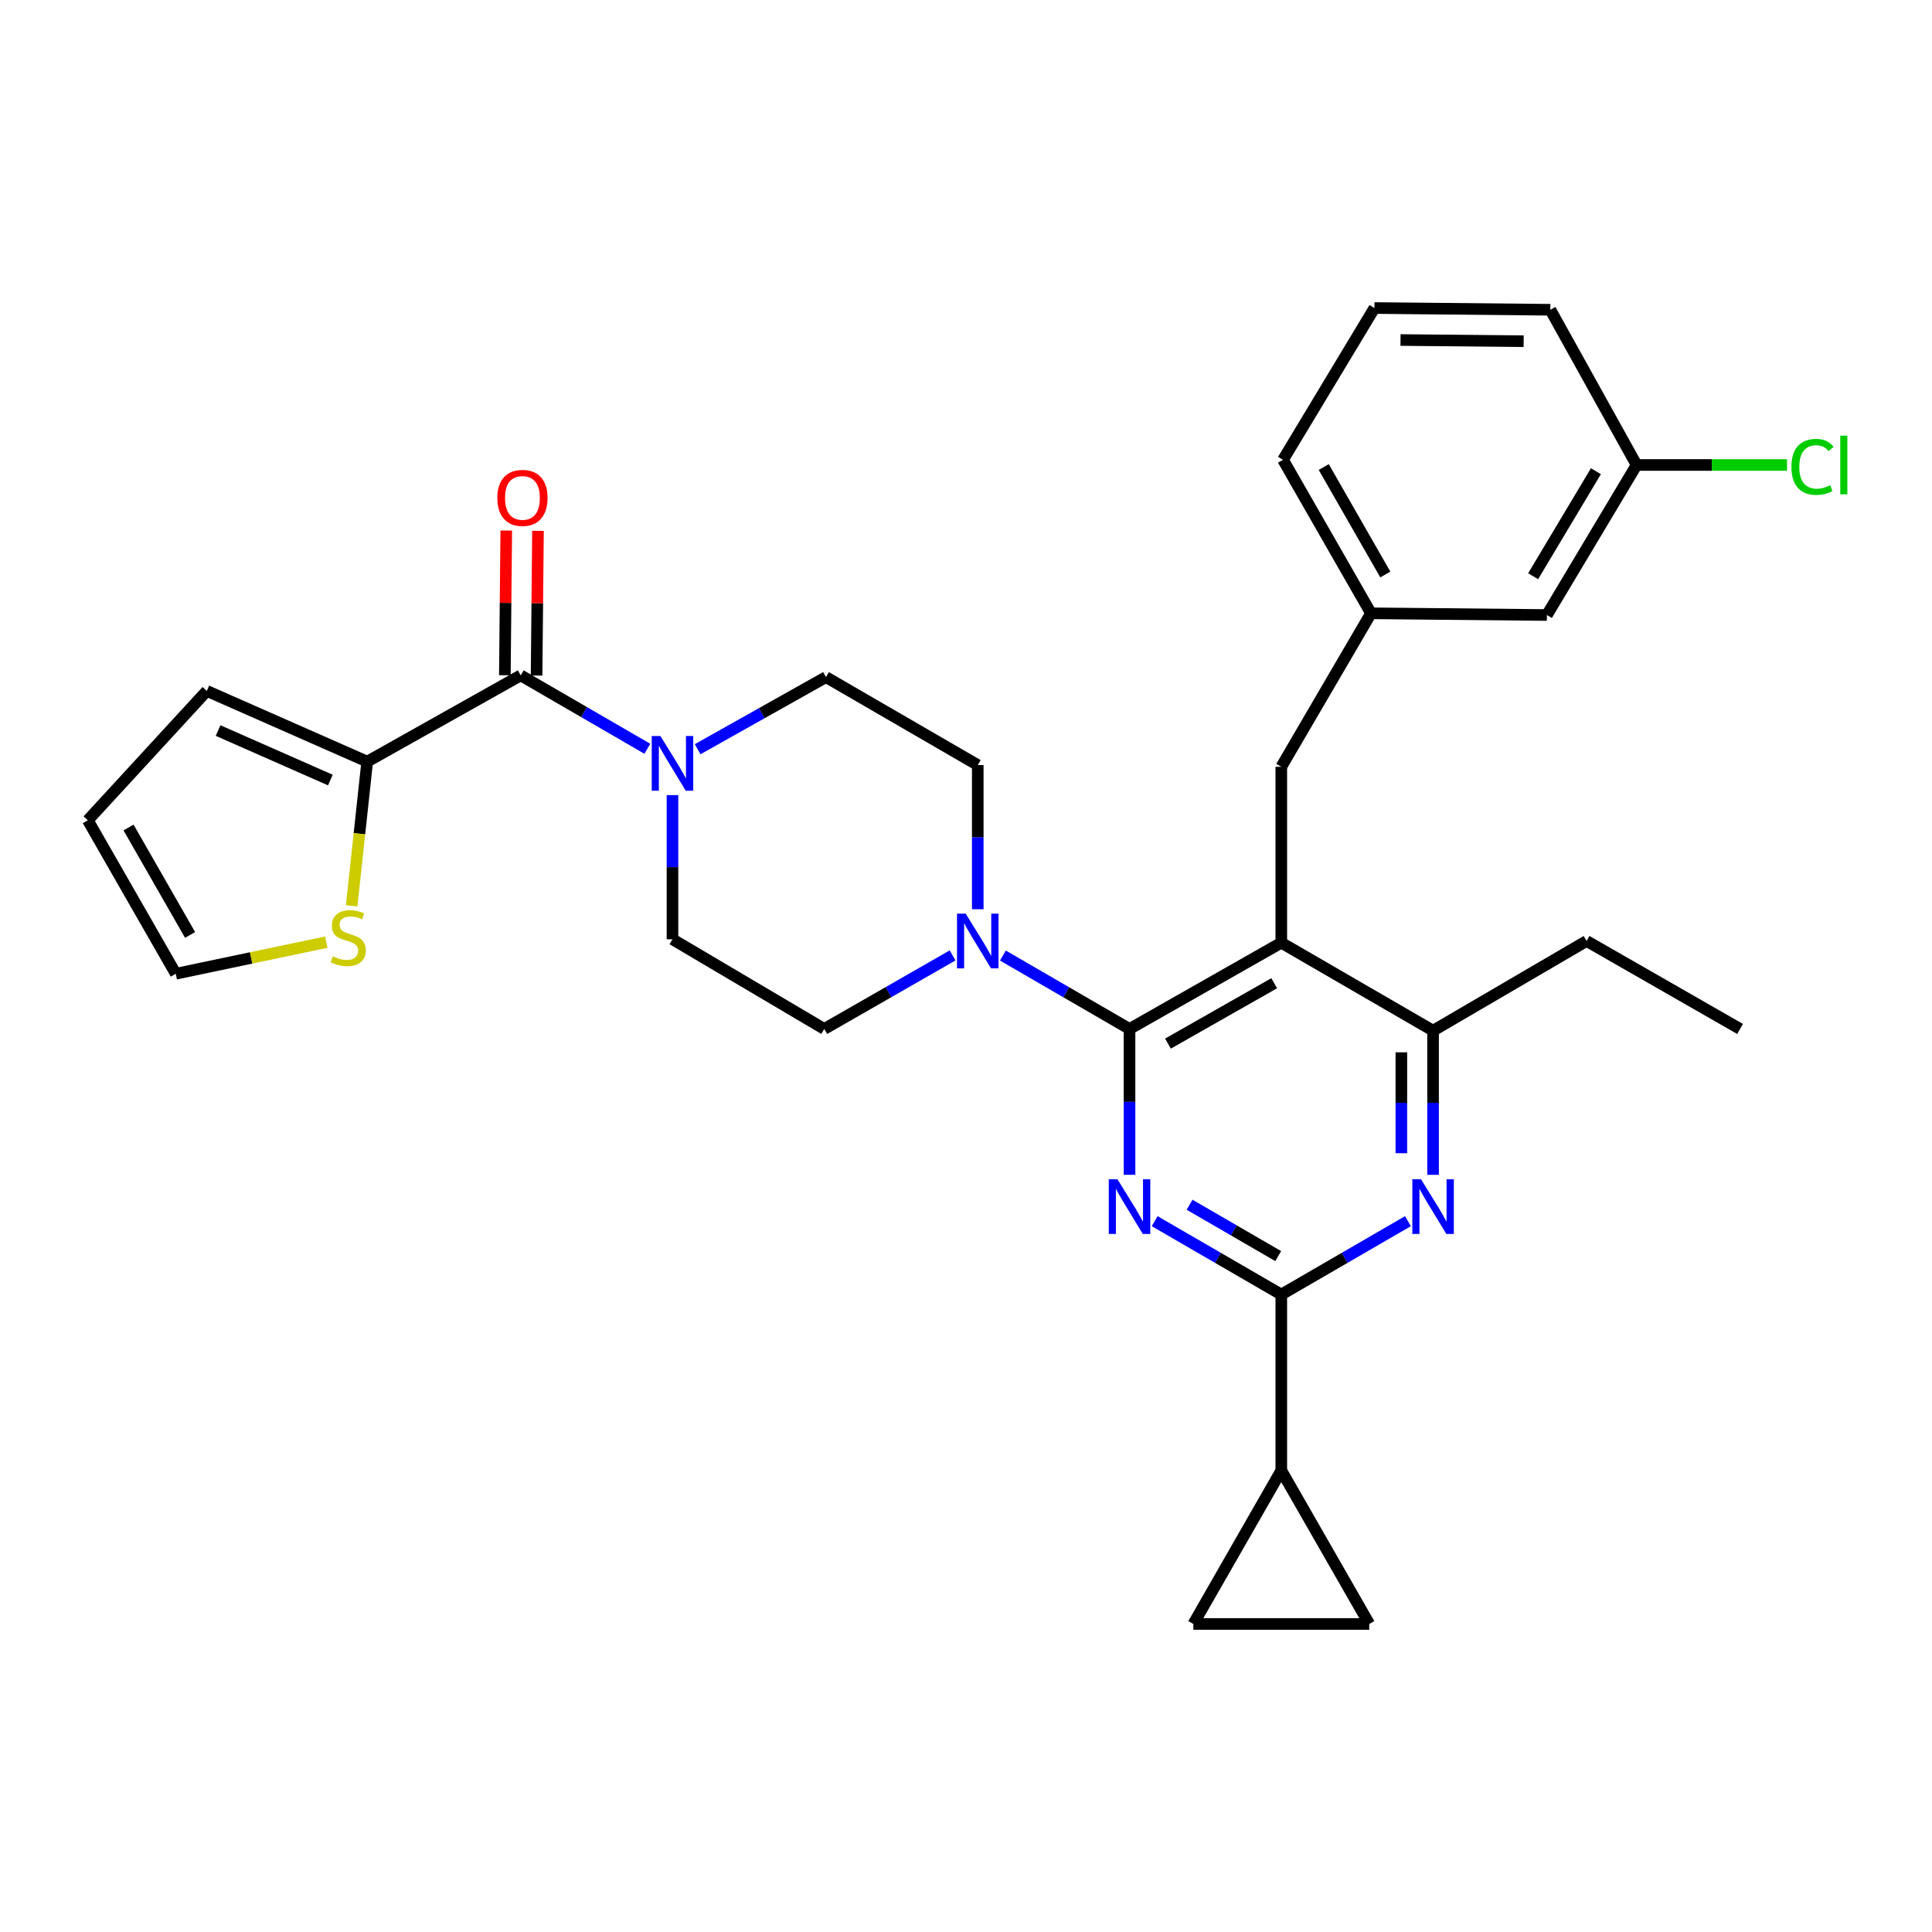 <?xml version='1.0' encoding='iso-8859-1'?>
<svg version='1.1' baseProfile='full'
              xmlns='http://www.w3.org/2000/svg'
                      xmlns:rdkit='http://www.rdkit.org/xml'
                      xmlns:xlink='http://www.w3.org/1999/xlink'
                  xml:space='preserve'
width='1000px' height='1000px' viewBox='0 0 1000 1000'>
<!-- END OF HEADER -->
<rect style='opacity:1.0;fill:#FFFFFF;stroke:none' width='1000' height='1000' x='0' y='0'> </rect>
<path class='bond-0' d='M 190.065,394.215 L 269.523,349.578' style='fill:none;fill-rule:evenodd;stroke:#000000;stroke-width:6px;stroke-linecap:butt;stroke-linejoin:miter;stroke-opacity:1' />
<path class='bond-1' d='M 190.065,394.215 L 186.042,431.536' style='fill:none;fill-rule:evenodd;stroke:#000000;stroke-width:6px;stroke-linecap:butt;stroke-linejoin:miter;stroke-opacity:1' />
<path class='bond-1' d='M 186.042,431.536 L 182.018,468.858' style='fill:none;fill-rule:evenodd;stroke:#CCCC00;stroke-width:6px;stroke-linecap:butt;stroke-linejoin:miter;stroke-opacity:1' />
<path class='bond-2' d='M 190.065,394.215 L 107.05,357.615' style='fill:none;fill-rule:evenodd;stroke:#000000;stroke-width:6px;stroke-linecap:butt;stroke-linejoin:miter;stroke-opacity:1' />
<path class='bond-2' d='M 170.989,403.75 L 112.878,378.13' style='fill:none;fill-rule:evenodd;stroke:#000000;stroke-width:6px;stroke-linecap:butt;stroke-linejoin:miter;stroke-opacity:1' />
<path class='bond-3' d='M 361.095,387.795 L 394.31,369.134' style='fill:none;fill-rule:evenodd;stroke:#0000FF;stroke-width:6px;stroke-linecap:butt;stroke-linejoin:miter;stroke-opacity:1' />
<path class='bond-3' d='M 394.31,369.134 L 427.525,350.472' style='fill:none;fill-rule:evenodd;stroke:#000000;stroke-width:6px;stroke-linecap:butt;stroke-linejoin:miter;stroke-opacity:1' />
<path class='bond-4' d='M 348.077,411.545 L 348.077,448.853' style='fill:none;fill-rule:evenodd;stroke:#0000FF;stroke-width:6px;stroke-linecap:butt;stroke-linejoin:miter;stroke-opacity:1' />
<path class='bond-4' d='M 348.077,448.853 L 348.077,486.161' style='fill:none;fill-rule:evenodd;stroke:#000000;stroke-width:6px;stroke-linecap:butt;stroke-linejoin:miter;stroke-opacity:1' />
<path class='bond-5' d='M 335.067,387.568 L 302.295,368.573' style='fill:none;fill-rule:evenodd;stroke:#0000FF;stroke-width:6px;stroke-linecap:butt;stroke-linejoin:miter;stroke-opacity:1' />
<path class='bond-5' d='M 302.295,368.573 L 269.523,349.578' style='fill:none;fill-rule:evenodd;stroke:#000000;stroke-width:6px;stroke-linecap:butt;stroke-linejoin:miter;stroke-opacity:1' />
<path class='bond-6' d='M 277.732,349.658 L 278.097,312.214' style='fill:none;fill-rule:evenodd;stroke:#000000;stroke-width:6px;stroke-linecap:butt;stroke-linejoin:miter;stroke-opacity:1' />
<path class='bond-6' d='M 278.097,312.214 L 278.461,274.771' style='fill:none;fill-rule:evenodd;stroke:#FF0000;stroke-width:6px;stroke-linecap:butt;stroke-linejoin:miter;stroke-opacity:1' />
<path class='bond-6' d='M 261.313,349.498 L 261.677,312.055' style='fill:none;fill-rule:evenodd;stroke:#000000;stroke-width:6px;stroke-linecap:butt;stroke-linejoin:miter;stroke-opacity:1' />
<path class='bond-6' d='M 261.677,312.055 L 262.041,274.611' style='fill:none;fill-rule:evenodd;stroke:#FF0000;stroke-width:6px;stroke-linecap:butt;stroke-linejoin:miter;stroke-opacity:1' />
<path class='bond-7' d='M 168.889,487.653 L 129.932,495.833' style='fill:none;fill-rule:evenodd;stroke:#CCCC00;stroke-width:6px;stroke-linecap:butt;stroke-linejoin:miter;stroke-opacity:1' />
<path class='bond-7' d='M 129.932,495.833 L 90.976,504.014' style='fill:none;fill-rule:evenodd;stroke:#000000;stroke-width:6px;stroke-linecap:butt;stroke-linejoin:miter;stroke-opacity:1' />
<path class='bond-8' d='M 663.197,396.897 L 709.622,317.44' style='fill:none;fill-rule:evenodd;stroke:#000000;stroke-width:6px;stroke-linecap:butt;stroke-linejoin:miter;stroke-opacity:1' />
<path class='bond-9' d='M 663.197,396.897 L 663.197,487.949' style='fill:none;fill-rule:evenodd;stroke:#000000;stroke-width:6px;stroke-linecap:butt;stroke-linejoin:miter;stroke-opacity:1' />
<path class='bond-10' d='M 663.197,487.949 L 741.76,533.48' style='fill:none;fill-rule:evenodd;stroke:#000000;stroke-width:6px;stroke-linecap:butt;stroke-linejoin:miter;stroke-opacity:1' />
<path class='bond-11' d='M 663.197,487.949 L 584.643,532.586' style='fill:none;fill-rule:evenodd;stroke:#000000;stroke-width:6px;stroke-linecap:butt;stroke-linejoin:miter;stroke-opacity:1' />
<path class='bond-11' d='M 659.526,508.921 L 604.538,540.167' style='fill:none;fill-rule:evenodd;stroke:#000000;stroke-width:6px;stroke-linecap:butt;stroke-linejoin:miter;stroke-opacity:1' />
<path class='bond-12' d='M 741.76,608.096 L 741.76,570.788' style='fill:none;fill-rule:evenodd;stroke:#0000FF;stroke-width:6px;stroke-linecap:butt;stroke-linejoin:miter;stroke-opacity:1' />
<path class='bond-12' d='M 741.76,570.788 L 741.76,533.48' style='fill:none;fill-rule:evenodd;stroke:#000000;stroke-width:6px;stroke-linecap:butt;stroke-linejoin:miter;stroke-opacity:1' />
<path class='bond-12' d='M 725.34,596.903 L 725.34,570.788' style='fill:none;fill-rule:evenodd;stroke:#0000FF;stroke-width:6px;stroke-linecap:butt;stroke-linejoin:miter;stroke-opacity:1' />
<path class='bond-12' d='M 725.34,570.788 L 725.34,544.672' style='fill:none;fill-rule:evenodd;stroke:#000000;stroke-width:6px;stroke-linecap:butt;stroke-linejoin:miter;stroke-opacity:1' />
<path class='bond-13' d='M 728.75,632.072 L 695.974,651.067' style='fill:none;fill-rule:evenodd;stroke:#0000FF;stroke-width:6px;stroke-linecap:butt;stroke-linejoin:miter;stroke-opacity:1' />
<path class='bond-13' d='M 695.974,651.067 L 663.197,670.063' style='fill:none;fill-rule:evenodd;stroke:#000000;stroke-width:6px;stroke-linecap:butt;stroke-linejoin:miter;stroke-opacity:1' />
<path class='bond-14' d='M 741.76,533.48 L 821.209,487.055' style='fill:none;fill-rule:evenodd;stroke:#000000;stroke-width:6px;stroke-linecap:butt;stroke-linejoin:miter;stroke-opacity:1' />
<path class='bond-15' d='M 584.643,532.586 L 584.643,570.33' style='fill:none;fill-rule:evenodd;stroke:#000000;stroke-width:6px;stroke-linecap:butt;stroke-linejoin:miter;stroke-opacity:1' />
<path class='bond-15' d='M 584.643,570.33 L 584.643,608.073' style='fill:none;fill-rule:evenodd;stroke:#0000FF;stroke-width:6px;stroke-linecap:butt;stroke-linejoin:miter;stroke-opacity:1' />
<path class='bond-16' d='M 584.643,532.586 L 551.871,513.591' style='fill:none;fill-rule:evenodd;stroke:#000000;stroke-width:6px;stroke-linecap:butt;stroke-linejoin:miter;stroke-opacity:1' />
<path class='bond-16' d='M 551.871,513.591 L 519.098,494.596' style='fill:none;fill-rule:evenodd;stroke:#0000FF;stroke-width:6px;stroke-linecap:butt;stroke-linejoin:miter;stroke-opacity:1' />
<path class='bond-17' d='M 597.653,632.073 L 630.425,651.068' style='fill:none;fill-rule:evenodd;stroke:#0000FF;stroke-width:6px;stroke-linecap:butt;stroke-linejoin:miter;stroke-opacity:1' />
<path class='bond-17' d='M 630.425,651.068 L 663.197,670.063' style='fill:none;fill-rule:evenodd;stroke:#000000;stroke-width:6px;stroke-linecap:butt;stroke-linejoin:miter;stroke-opacity:1' />
<path class='bond-17' d='M 615.719,623.564 L 638.659,636.861' style='fill:none;fill-rule:evenodd;stroke:#0000FF;stroke-width:6px;stroke-linecap:butt;stroke-linejoin:miter;stroke-opacity:1' />
<path class='bond-17' d='M 638.659,636.861 L 661.6,650.157' style='fill:none;fill-rule:evenodd;stroke:#000000;stroke-width:6px;stroke-linecap:butt;stroke-linejoin:miter;stroke-opacity:1' />
<path class='bond-18' d='M 663.197,670.063 L 663.197,761.115' style='fill:none;fill-rule:evenodd;stroke:#000000;stroke-width:6px;stroke-linecap:butt;stroke-linejoin:miter;stroke-opacity:1' />
<path class='bond-19' d='M 506.089,470.619 L 506.089,433.311' style='fill:none;fill-rule:evenodd;stroke:#0000FF;stroke-width:6px;stroke-linecap:butt;stroke-linejoin:miter;stroke-opacity:1' />
<path class='bond-19' d='M 506.089,433.311 L 506.089,396.003' style='fill:none;fill-rule:evenodd;stroke:#000000;stroke-width:6px;stroke-linecap:butt;stroke-linejoin:miter;stroke-opacity:1' />
<path class='bond-20' d='M 493.059,494.521 L 459.845,513.553' style='fill:none;fill-rule:evenodd;stroke:#0000FF;stroke-width:6px;stroke-linecap:butt;stroke-linejoin:miter;stroke-opacity:1' />
<path class='bond-20' d='M 459.845,513.553 L 426.631,532.586' style='fill:none;fill-rule:evenodd;stroke:#000000;stroke-width:6px;stroke-linecap:butt;stroke-linejoin:miter;stroke-opacity:1' />
<path class='bond-21' d='M 506.089,396.003 L 427.525,350.472' style='fill:none;fill-rule:evenodd;stroke:#000000;stroke-width:6px;stroke-linecap:butt;stroke-linejoin:miter;stroke-opacity:1' />
<path class='bond-22' d='M 348.077,486.161 L 426.631,532.586' style='fill:none;fill-rule:evenodd;stroke:#000000;stroke-width:6px;stroke-linecap:butt;stroke-linejoin:miter;stroke-opacity:1' />
<path class='bond-23' d='M 708.728,840.563 L 663.197,761.115' style='fill:none;fill-rule:evenodd;stroke:#000000;stroke-width:6px;stroke-linecap:butt;stroke-linejoin:miter;stroke-opacity:1' />
<path class='bond-24' d='M 708.728,840.563 L 617.676,840.563' style='fill:none;fill-rule:evenodd;stroke:#000000;stroke-width:6px;stroke-linecap:butt;stroke-linejoin:miter;stroke-opacity:1' />
<path class='bond-25' d='M 663.197,761.115 L 617.676,840.563' style='fill:none;fill-rule:evenodd;stroke:#000000;stroke-width:6px;stroke-linecap:butt;stroke-linejoin:miter;stroke-opacity:1' />
<path class='bond-26' d='M 800.674,318.334 L 847.099,240.673' style='fill:none;fill-rule:evenodd;stroke:#000000;stroke-width:6px;stroke-linecap:butt;stroke-linejoin:miter;stroke-opacity:1' />
<path class='bond-26' d='M 793.543,298.259 L 826.041,243.897' style='fill:none;fill-rule:evenodd;stroke:#000000;stroke-width:6px;stroke-linecap:butt;stroke-linejoin:miter;stroke-opacity:1' />
<path class='bond-27' d='M 800.674,318.334 L 709.622,317.44' style='fill:none;fill-rule:evenodd;stroke:#000000;stroke-width:6px;stroke-linecap:butt;stroke-linejoin:miter;stroke-opacity:1' />
<path class='bond-28' d='M 847.099,240.673 L 886.026,240.673' style='fill:none;fill-rule:evenodd;stroke:#000000;stroke-width:6px;stroke-linecap:butt;stroke-linejoin:miter;stroke-opacity:1' />
<path class='bond-28' d='M 886.026,240.673 L 924.954,240.673' style='fill:none;fill-rule:evenodd;stroke:#00CC00;stroke-width:6px;stroke-linecap:butt;stroke-linejoin:miter;stroke-opacity:1' />
<path class='bond-29' d='M 847.099,240.673 L 802.462,160.331' style='fill:none;fill-rule:evenodd;stroke:#000000;stroke-width:6px;stroke-linecap:butt;stroke-linejoin:miter;stroke-opacity:1' />
<path class='bond-30' d='M 821.209,487.055 L 900.657,532.586' style='fill:none;fill-rule:evenodd;stroke:#000000;stroke-width:6px;stroke-linecap:butt;stroke-linejoin:miter;stroke-opacity:1' />
<path class='bond-31' d='M 709.622,317.44 L 664.091,237.991' style='fill:none;fill-rule:evenodd;stroke:#000000;stroke-width:6px;stroke-linecap:butt;stroke-linejoin:miter;stroke-opacity:1' />
<path class='bond-31' d='M 717.039,297.358 L 685.168,241.744' style='fill:none;fill-rule:evenodd;stroke:#000000;stroke-width:6px;stroke-linecap:butt;stroke-linejoin:miter;stroke-opacity:1' />
<path class='bond-32' d='M 711.41,159.437 L 664.091,237.991' style='fill:none;fill-rule:evenodd;stroke:#000000;stroke-width:6px;stroke-linecap:butt;stroke-linejoin:miter;stroke-opacity:1' />
<path class='bond-33' d='M 711.41,159.437 L 802.462,160.331' style='fill:none;fill-rule:evenodd;stroke:#000000;stroke-width:6px;stroke-linecap:butt;stroke-linejoin:miter;stroke-opacity:1' />
<path class='bond-33' d='M 724.906,175.991 L 788.643,176.617' style='fill:none;fill-rule:evenodd;stroke:#000000;stroke-width:6px;stroke-linecap:butt;stroke-linejoin:miter;stroke-opacity:1' />
<path class='bond-34' d='M 107.05,357.615 L 45.455,424.566' style='fill:none;fill-rule:evenodd;stroke:#000000;stroke-width:6px;stroke-linecap:butt;stroke-linejoin:miter;stroke-opacity:1' />
<path class='bond-35' d='M 90.976,504.014 L 45.455,424.566' style='fill:none;fill-rule:evenodd;stroke:#000000;stroke-width:6px;stroke-linecap:butt;stroke-linejoin:miter;stroke-opacity:1' />
<path class='bond-35' d='M 98.395,483.933 L 66.53,428.319' style='fill:none;fill-rule:evenodd;stroke:#000000;stroke-width:6px;stroke-linecap:butt;stroke-linejoin:miter;stroke-opacity:1' />
<path  class='atom-1' d='M 341.817 380.949
L 351.097 395.949
Q 352.017 397.429, 353.497 400.109
Q 354.977 402.789, 355.057 402.949
L 355.057 380.949
L 358.817 380.949
L 358.817 409.269
L 354.937 409.269
L 344.977 392.869
Q 343.817 390.949, 342.577 388.749
Q 341.377 386.549, 341.017 385.869
L 341.017 409.269
L 337.337 409.269
L 337.337 380.949
L 341.817 380.949
' fill='#0000FF'/>
<path  class='atom-3' d='M 172.249 494.987
Q 172.569 495.107, 173.889 495.667
Q 175.209 496.227, 176.649 496.587
Q 178.129 496.907, 179.569 496.907
Q 182.249 496.907, 183.809 495.627
Q 185.369 494.307, 185.369 492.027
Q 185.369 490.467, 184.569 489.507
Q 183.809 488.547, 182.609 488.027
Q 181.409 487.507, 179.409 486.907
Q 176.889 486.147, 175.369 485.427
Q 173.889 484.707, 172.809 483.187
Q 171.769 481.667, 171.769 479.107
Q 171.769 475.547, 174.169 473.347
Q 176.609 471.147, 181.409 471.147
Q 184.689 471.147, 188.409 472.707
L 187.489 475.787
Q 184.089 474.387, 181.529 474.387
Q 178.769 474.387, 177.249 475.547
Q 175.729 476.667, 175.769 478.627
Q 175.769 480.147, 176.529 481.067
Q 177.329 481.987, 178.449 482.507
Q 179.609 483.027, 181.529 483.627
Q 184.089 484.427, 185.609 485.227
Q 187.129 486.027, 188.209 487.667
Q 189.329 489.267, 189.329 492.027
Q 189.329 495.947, 186.689 498.067
Q 184.089 500.147, 179.729 500.147
Q 177.209 500.147, 175.289 499.587
Q 173.409 499.067, 171.169 498.147
L 172.249 494.987
' fill='#CCCC00'/>
<path  class='atom-6' d='M 735.5 610.372
L 744.78 625.372
Q 745.7 626.852, 747.18 629.532
Q 748.66 632.212, 748.74 632.372
L 748.74 610.372
L 752.5 610.372
L 752.5 638.692
L 748.62 638.692
L 738.66 622.292
Q 737.5 620.372, 736.26 618.172
Q 735.06 615.972, 734.7 615.292
L 734.7 638.692
L 731.02 638.692
L 731.02 610.372
L 735.5 610.372
' fill='#0000FF'/>
<path  class='atom-9' d='M 578.383 610.372
L 587.663 625.372
Q 588.583 626.852, 590.063 629.532
Q 591.543 632.212, 591.623 632.372
L 591.623 610.372
L 595.383 610.372
L 595.383 638.692
L 591.503 638.692
L 581.543 622.292
Q 580.383 620.372, 579.143 618.172
Q 577.943 615.972, 577.583 615.292
L 577.583 638.692
L 573.903 638.692
L 573.903 610.372
L 578.383 610.372
' fill='#0000FF'/>
<path  class='atom-11' d='M 499.829 472.895
L 509.109 487.895
Q 510.029 489.375, 511.509 492.055
Q 512.989 494.735, 513.069 494.895
L 513.069 472.895
L 516.829 472.895
L 516.829 501.215
L 512.949 501.215
L 502.989 484.815
Q 501.829 482.895, 500.589 480.695
Q 499.389 478.495, 499.029 477.815
L 499.029 501.215
L 495.349 501.215
L 495.349 472.895
L 499.829 472.895
' fill='#0000FF'/>
<path  class='atom-23' d='M 927.231 241.653
Q 927.231 234.613, 930.511 230.933
Q 933.831 227.213, 940.111 227.213
Q 945.951 227.213, 949.071 231.333
L 946.431 233.493
Q 944.151 230.493, 940.111 230.493
Q 935.831 230.493, 933.551 233.373
Q 931.311 236.213, 931.311 241.653
Q 931.311 247.253, 933.631 250.133
Q 935.991 253.013, 940.551 253.013
Q 943.671 253.013, 947.311 251.133
L 948.431 254.133
Q 946.951 255.093, 944.711 255.653
Q 942.471 256.213, 939.991 256.213
Q 933.831 256.213, 930.511 252.453
Q 927.231 248.693, 927.231 241.653
' fill='#00CC00'/>
<path  class='atom-23' d='M 952.511 225.493
L 956.191 225.493
L 956.191 255.853
L 952.511 255.853
L 952.511 225.493
' fill='#00CC00'/>
<path  class='atom-30' d='M 257.417 257.712
Q 257.417 250.912, 260.777 247.112
Q 264.137 243.312, 270.417 243.312
Q 276.697 243.312, 280.057 247.112
Q 283.417 250.912, 283.417 257.712
Q 283.417 264.592, 280.017 268.512
Q 276.617 272.392, 270.417 272.392
Q 264.177 272.392, 260.777 268.512
Q 257.417 264.632, 257.417 257.712
M 270.417 269.192
Q 274.737 269.192, 277.057 266.312
Q 279.417 263.392, 279.417 257.712
Q 279.417 252.152, 277.057 249.352
Q 274.737 246.512, 270.417 246.512
Q 266.097 246.512, 263.737 249.312
Q 261.417 252.112, 261.417 257.712
Q 261.417 263.432, 263.737 266.312
Q 266.097 269.192, 270.417 269.192
' fill='#FF0000'/>
</svg>
